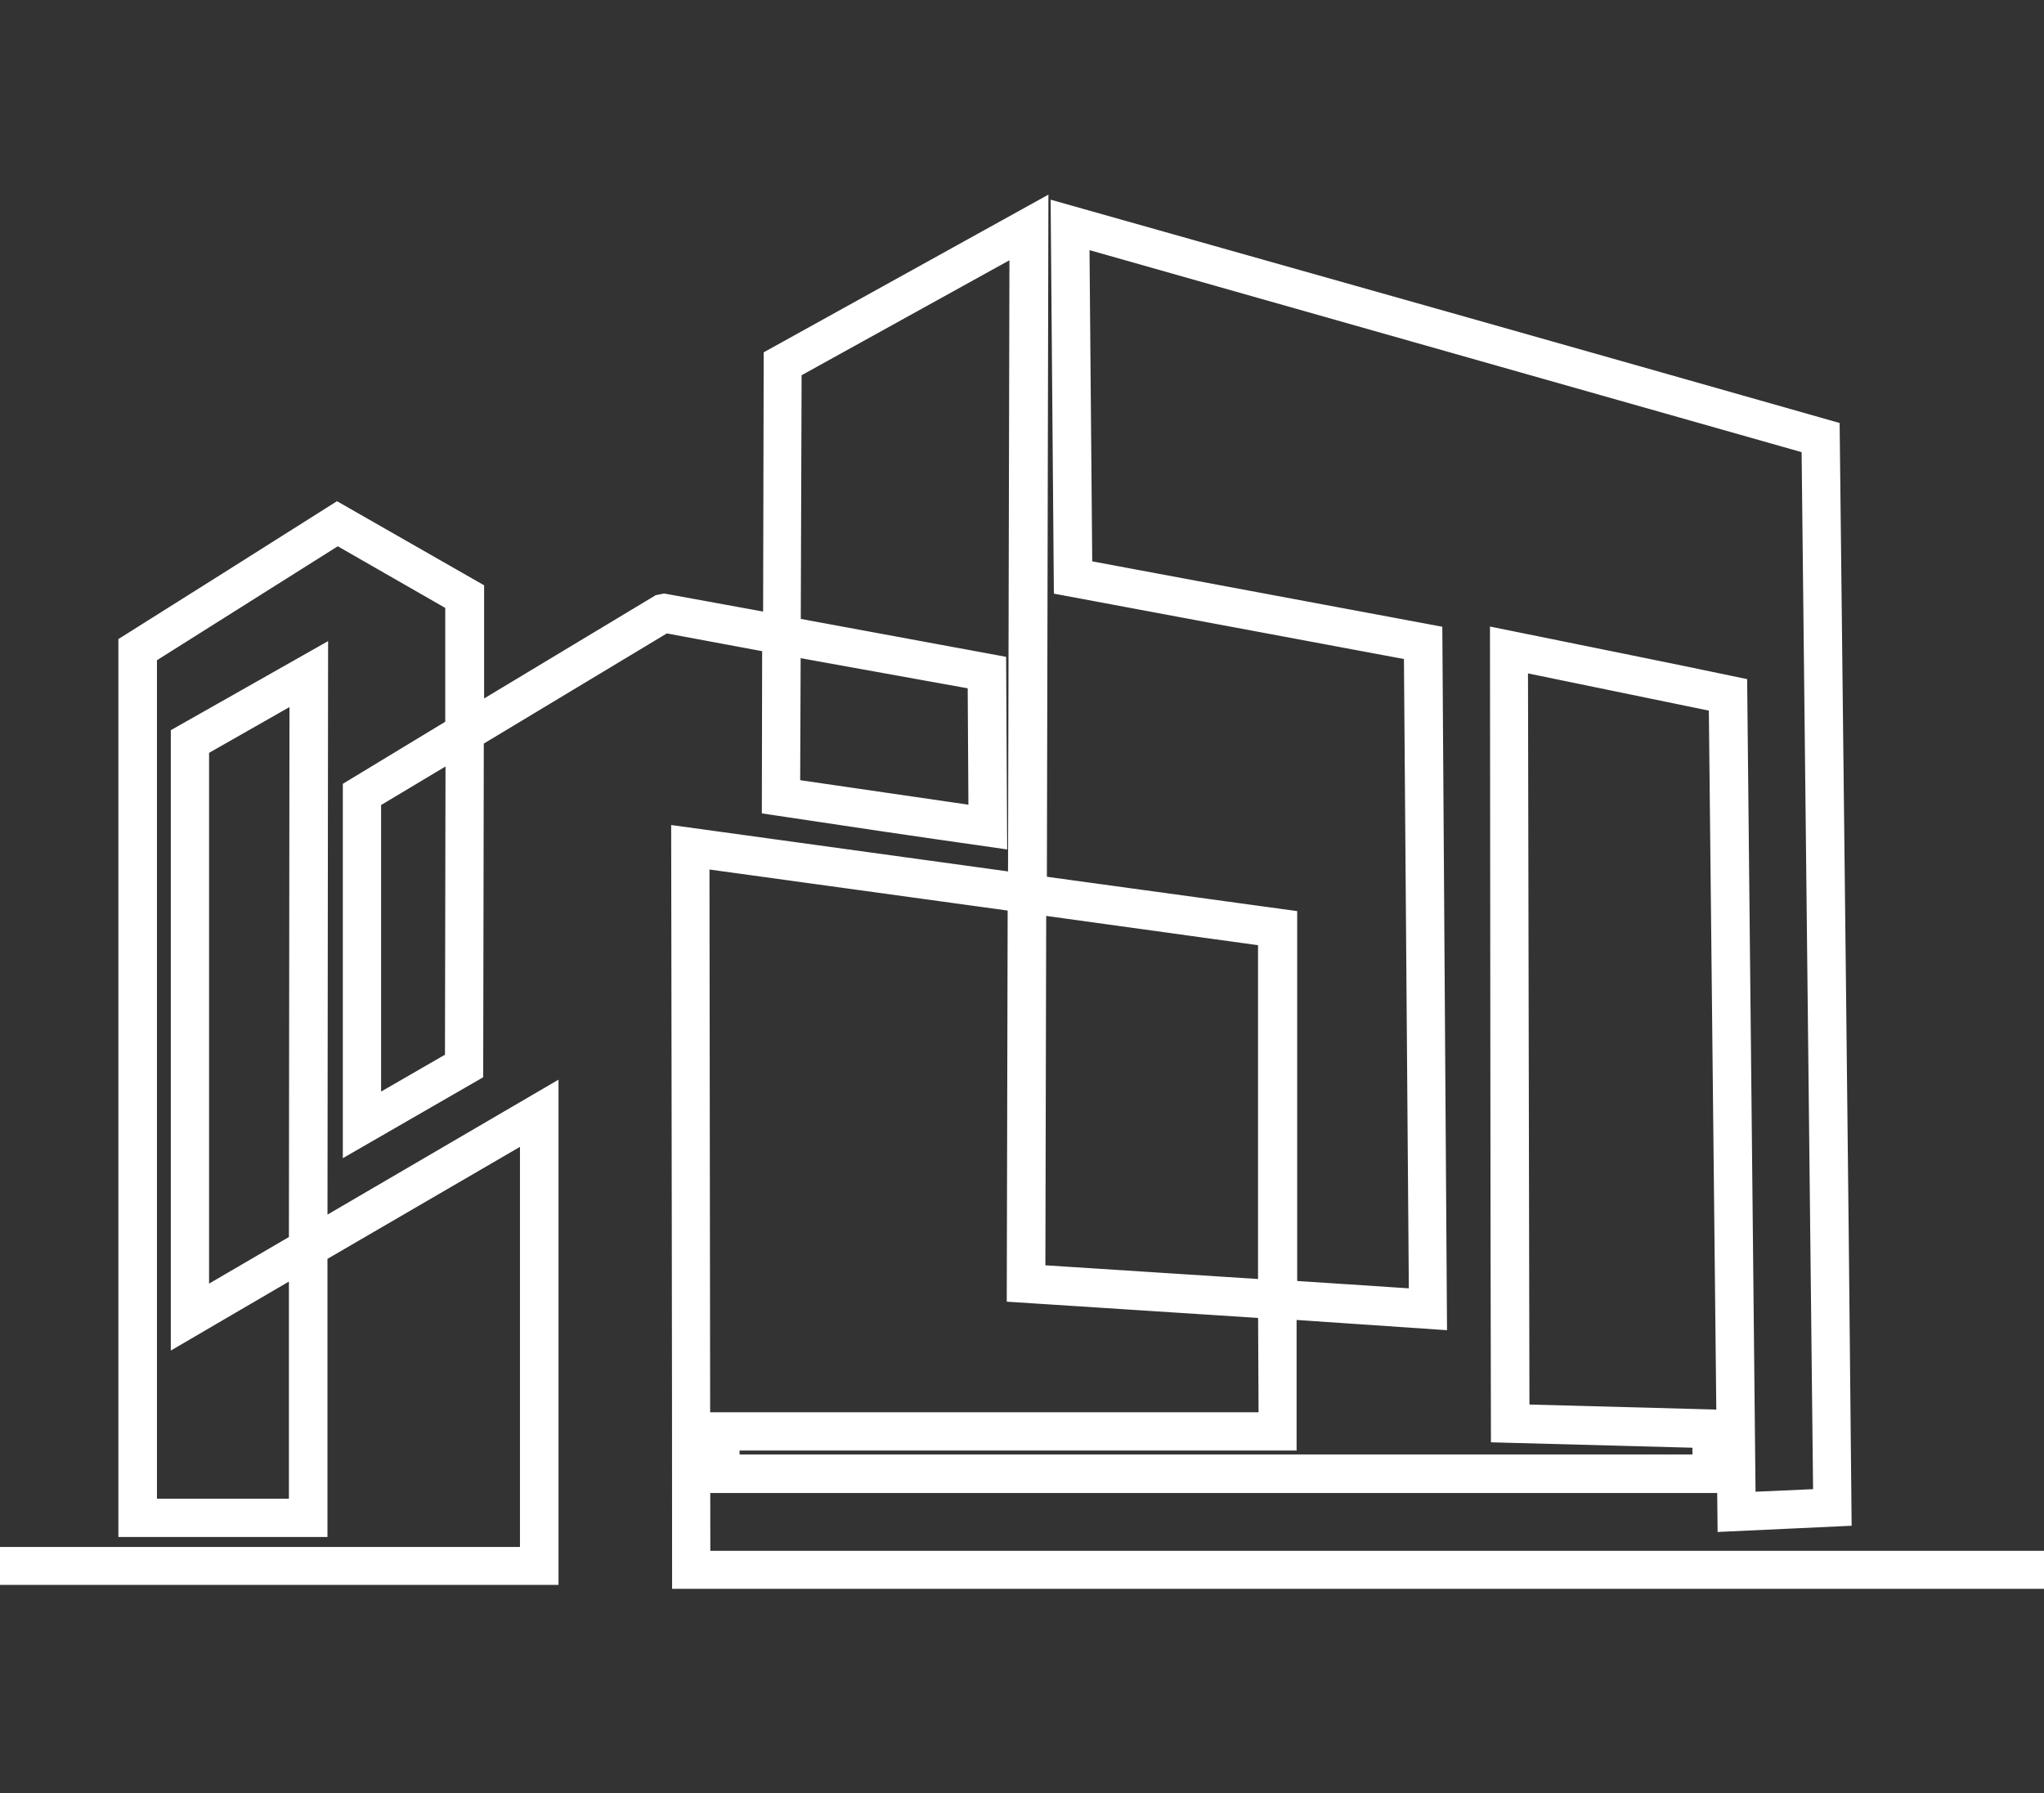 <?xml version="1.0" encoding="utf-8"?>
<!-- Generator: Adobe Illustrator 28.1.0, SVG Export Plug-In . SVG Version: 6.00 Build 0)  -->
<svg version="1.1" id="Layer_1" xmlns="http://www.w3.org/2000/svg" xmlns:xlink="http://www.w3.org/1999/xlink" x="0px" y="0px"
	 viewBox="0 0 678.5 595.3" style="enable-background:new 0 0 678.5 595.3;" xml:space="preserve">
<rect x="0" y="0" width="678.5" height="595.3" fill="#333333" stroke="none"/>
<style type="text/css">
	.st0{fill:#FFFFFF;stroke:#FFFFFF;stroke-width:10;stroke-miterlimit:10;}
</style>
<path class="st0" d="M678.5,522.4H228.1c0-80.9-0.2-161.9-0.3-242.8L339.6,295l0.5-217.1l-79,43.7l-0.3,88l68.2,12.6l0.3,54
	c-23.9-3.4-47.6-6.9-71.4-10.5L258,212l-37.6-7L155.6,244l-0.2,110.7l-36.6,21.1V263l34-20.6v-43.5L112,175.5l-64.9,40.9v286.1h53.8
	v-85.8l-39.2,22.9V245.3l42.2-23.9l-0.2,190.5l76.7-44.8v154H-21.4v-2.6h199V372l-73.9,43v90.2H44.3V214.9
	c22.6-14.2,45.1-28.4,67.7-42.7c14.6,8.3,29.1,16.7,43.7,25v43.5l63.8-38.4l1-0.2l37.8,6.9l0.2-89.1l84.5-46.8l-0.5,222.3l83.1,11.4
	v123.1l47.1,3.1L471,214.6l-116.2-21.7c-0.3-40.1-0.7-80.1-1-120c84,23.7,167.9,47.4,251.9,71.3c1.3,119.2,2.8,238.4,3.9,357.5
	l-34.5,1.6l-2.9-271.5l-70-14.4l0.5,253.7l66.9,1.8v17.7H237.7v-16.8h185.1l-0.2-41l-83.4-5.4l0.3-129.5l-109-15l0.3,236.9h447.6
	V522.4z M422.6,309.4l-80.3-11.1L342,424.7l80.6,5.2V309.4z M425.4,432.8v43.7H240.5v11.3h326.3v-12.1l-66.9-1.8
	c-0.2-86.6-0.2-173.3-0.3-259.8c25,5.1,50.2,10.1,75.4,15.4l2.8,270.9l29.1-1.3l-3.9-352.8L356.6,76.4l1,114.1l116.2,21.7
	c0.5,74.7,1,149.3,1.5,224L425.4,432.8z M260.8,212.5l-0.2,50.8l65.9,9.6l-0.3-48.6L260.8,212.5z M152.9,245.6l-31.4,18.8V371
	l31.2-18L152.9,245.6z M100.9,413.5l0.2-187.4L64.4,247v187.8L100.9,413.5z"/>
</svg>
